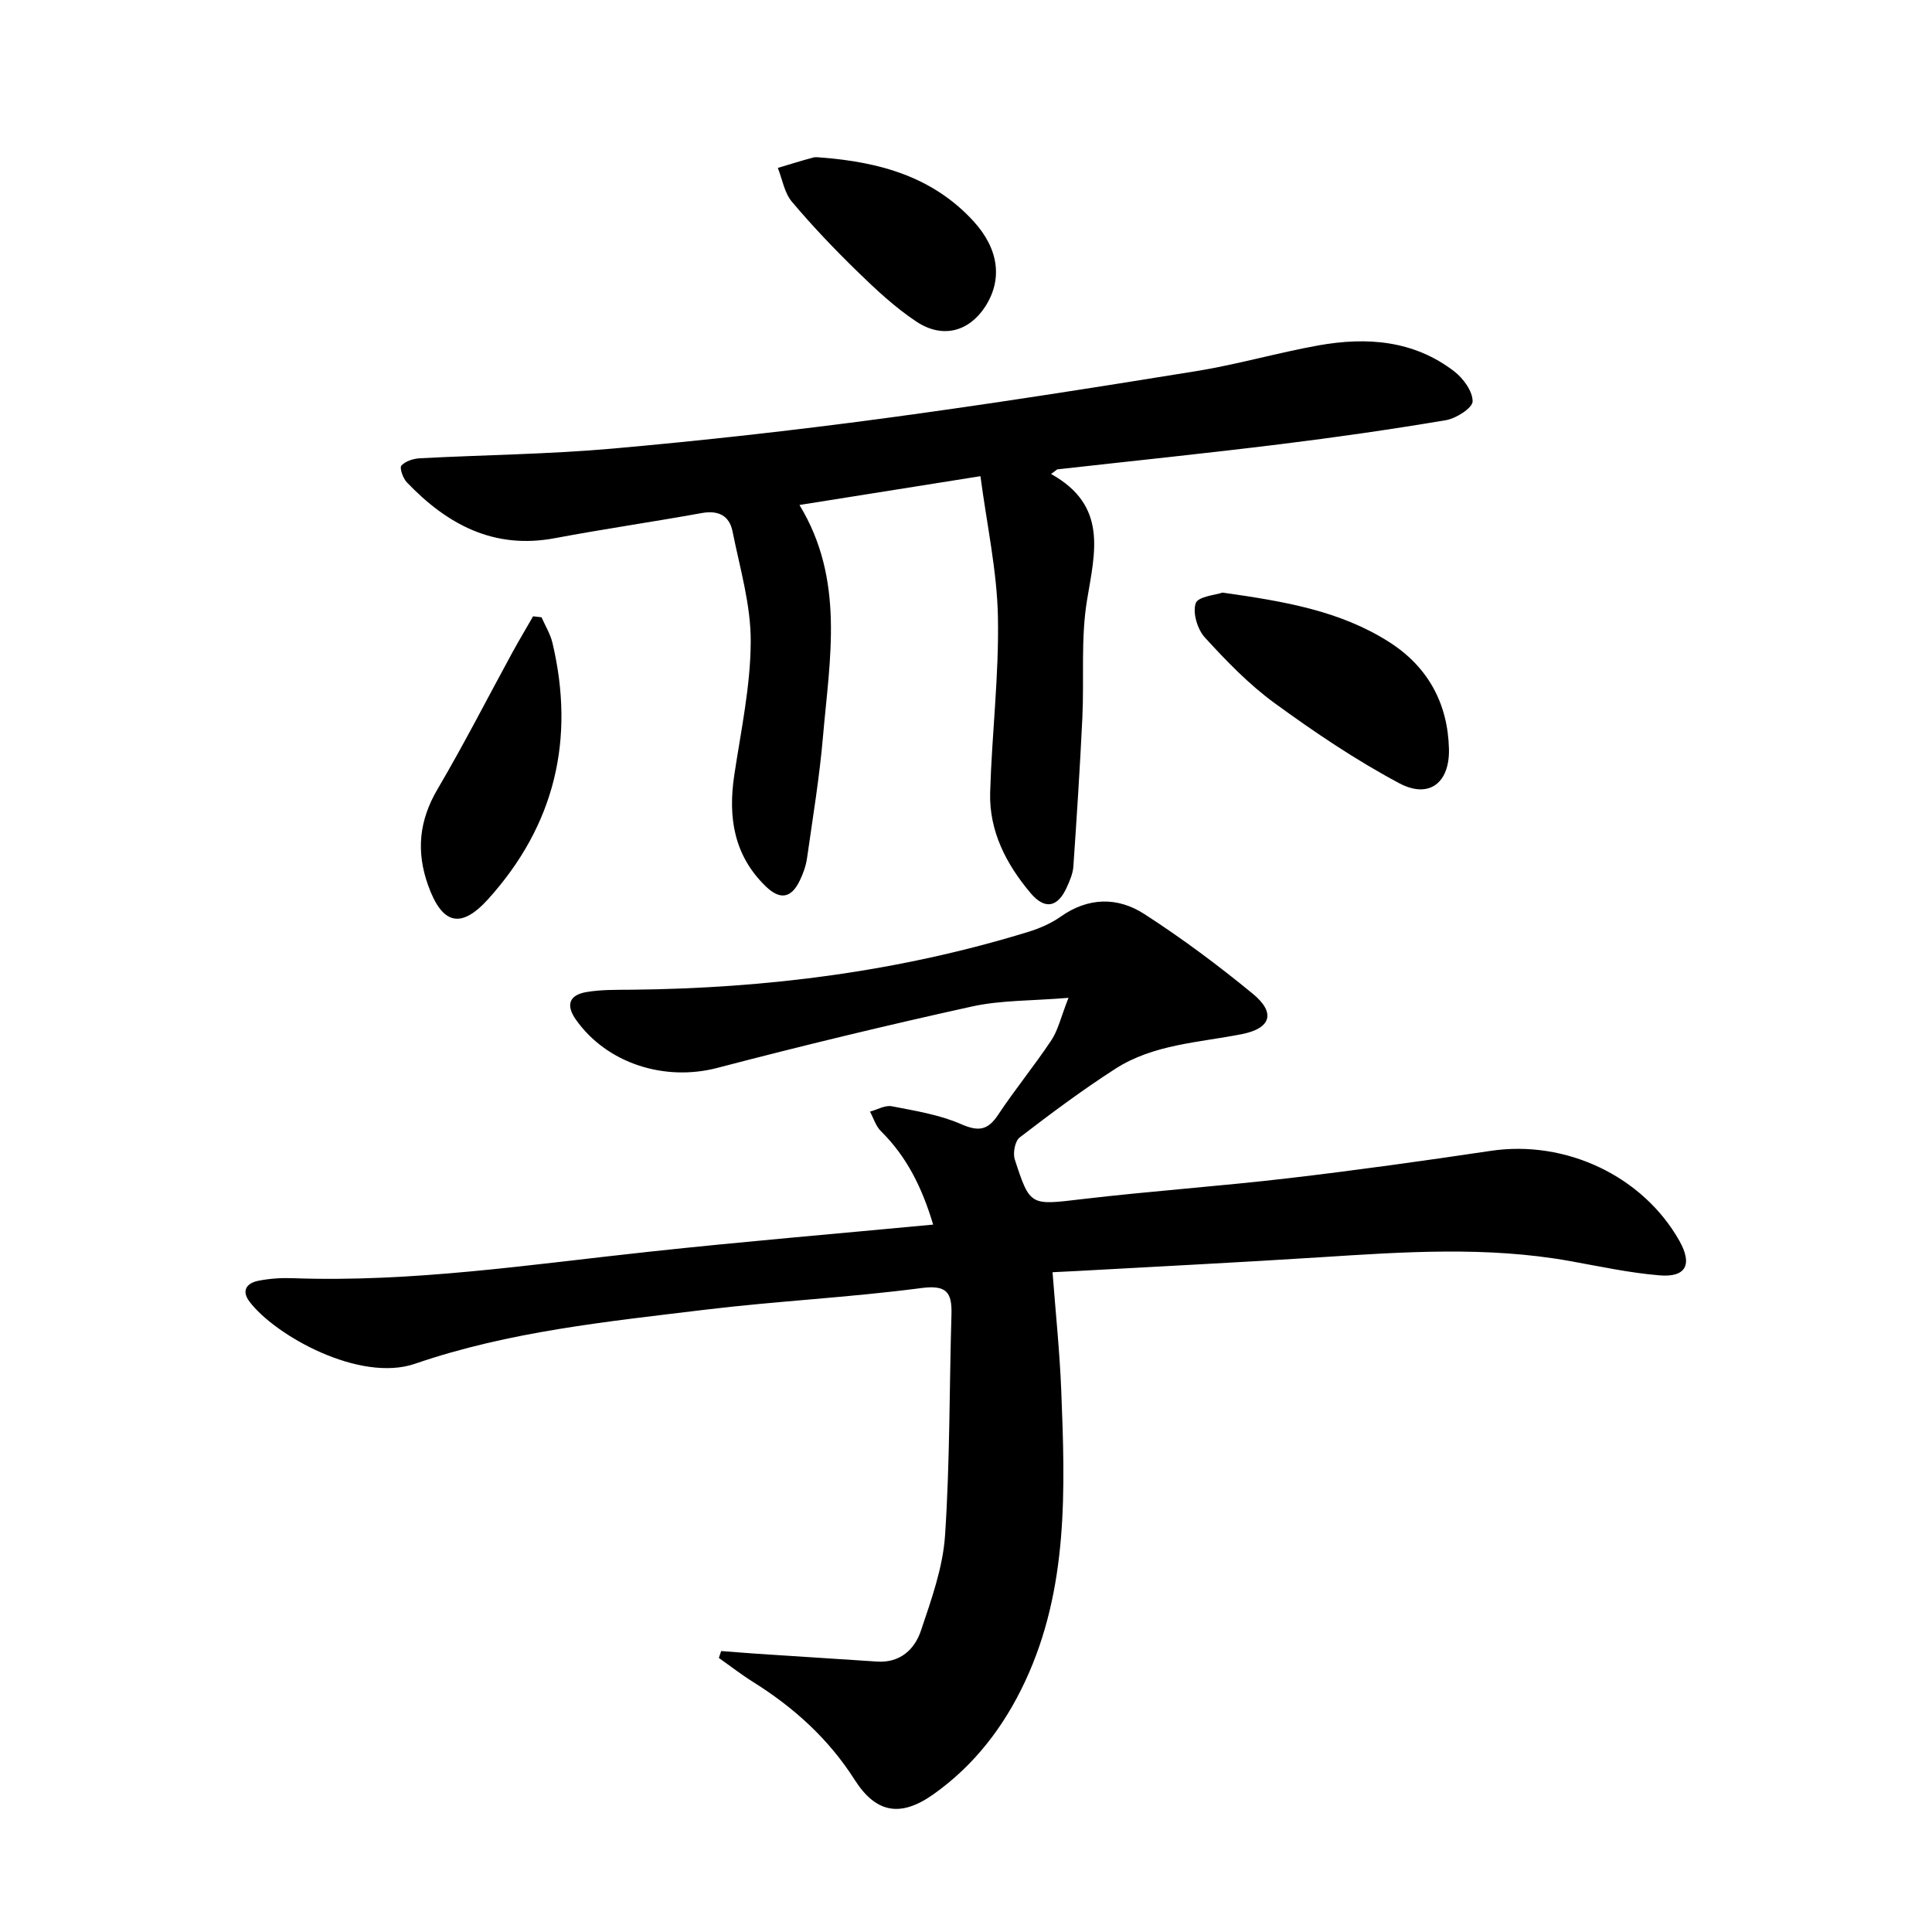 <svg enable-background="new 0 0 400 400" viewBox="0 0 400 400" xmlns="http://www.w3.org/2000/svg"><path d="m193.2 253.54c-2.29-7.64-5.45-14.06-10.81-19.34-1.06-1.04-1.53-2.69-2.27-4.05 1.51-.41 3.14-1.38 4.52-1.11 4.84.94 9.85 1.74 14.32 3.69 3.65 1.6 5.55 1.3 7.71-1.95 3.49-5.26 7.51-10.16 11.01-15.42 1.38-2.08 1.94-4.7 3.54-8.77-7.67.64-13.98.47-19.97 1.79-17.66 3.89-35.25 8.14-52.75 12.72-10.88 2.84-22.82-.89-29.25-9.97-2.19-3.09-1.34-5.13 2.13-5.73 3.08-.53 6.29-.46 9.44-.49 27.88-.28 55.3-3.75 82.02-11.96 2.35-.72 4.73-1.74 6.73-3.15 5.74-4.06 11.82-4.13 17.35-.56 7.8 5.03 15.29 10.62 22.46 16.51 4.77 3.92 3.8 7.17-2.29 8.36-8.92 1.76-18.27 2.09-26.17 7.17-6.83 4.39-13.36 9.27-19.81 14.22-.97.75-1.44 3.24-1.01 4.55 3.17 9.77 3.23 9.48 13.99 8.21 14.19-1.67 28.46-2.66 42.65-4.32 14-1.64 27.98-3.59 41.92-5.67 15.49-2.31 31.47 5.19 39.05 18.65 2.72 4.84 1.39 7.58-4.09 7.13-6.25-.51-12.43-1.86-18.62-2.97-17.21-3.08-34.47-1.88-51.75-.77-16.75 1.07-33.52 1.9-50.28 2.84-1.46.08-2.93.14-5.05.25.63 8.37 1.48 16.41 1.8 24.48.81 20.46 1.51 40.97-7.47 60.21-4.36 9.34-10.49 17.37-18.98 23.39-6.81 4.83-11.91 3.93-16.32-2.99-5.39-8.47-12.59-14.98-21.04-20.26-2.44-1.53-4.72-3.31-7.08-4.97.16-.48.32-.96.48-1.43 2.52.19 5.03.4 7.55.57 8.24.55 16.49 1.08 24.73 1.61 4.76.31 7.78-2.51 9.09-6.43 2.15-6.41 4.53-13.01 4.98-19.66 1.02-15.21.88-30.5 1.33-45.76.13-4.65-1.02-6.18-6.35-5.47-14.81 1.95-29.79 2.67-44.63 4.47-20.25 2.46-40.61 4.49-60.08 11.19-11.5 3.95-29.03-5.89-34.28-12.87-1.74-2.31-.53-3.84 1.84-4.31 2.27-.45 4.64-.62 6.96-.54 24.88.92 49.41-2.84 74.02-5.48 19.3-2.09 38.66-3.71 58.73-5.61z" fill="#000001"/><path d="m217.61 98.13c11.75 6.55 9.11 16.13 7.45 26.11-1.32 7.96-.58 16.26-.97 24.39-.49 10.26-1.16 20.52-1.86 30.77-.1 1.45-.73 2.91-1.34 4.26-1.88 4.21-4.55 4.76-7.52 1.24-5.04-5.98-8.6-12.82-8.37-20.83.35-12.13 1.85-24.26 1.61-36.36-.19-9.51-2.28-18.99-3.62-29.12-13.07 2.08-24.94 3.96-37.47 5.96 9.43 15.51 6.26 31.84 4.87 47.94-.72 8.42-2.11 16.79-3.3 25.16-.23 1.62-.81 3.24-1.53 4.72-1.77 3.62-4.07 4-7.03 1.13-6.59-6.39-7.82-14.28-6.51-23 1.38-9.19 3.37-18.42 3.41-27.64.04-7.62-2.25-15.27-3.77-22.85-.65-3.24-2.92-4.41-6.35-3.79-10.12 1.83-20.31 3.3-30.41 5.2-12.66 2.39-22.33-2.84-30.68-11.57-.8-.84-1.54-3-1.12-3.46.85-.92 2.49-1.44 3.84-1.51 13.28-.7 26.61-.83 39.84-2 18.68-1.66 37.35-3.74 55.94-6.23 21.71-2.91 43.36-6.32 64.99-9.82 8.51-1.38 16.84-3.81 25.33-5.33 9.95-1.77 19.67-1.05 28.03 5.38 1.88 1.44 3.83 4.12 3.82 6.22-.01 1.35-3.39 3.53-5.51 3.89-11.45 1.93-22.96 3.58-34.49 5-15.32 1.89-30.67 3.47-46.01 5.19-.4.32-.84.64-1.27.95z" fill="#000001"/><path d="m253.11 122.69c12.8 1.81 24.4 3.77 34.57 10.28 7.99 5.12 12.08 12.7 12.31 22.08.17 7.07-4.13 10.38-10.29 7.11-9.01-4.8-17.57-10.58-25.84-16.61-5.3-3.87-9.97-8.71-14.42-13.58-1.53-1.68-2.55-5.1-1.88-7.08.48-1.4 4.17-1.71 5.55-2.2z" fill="#000001"/><path d="m112.12 127.8c.76 1.75 1.81 3.43 2.25 5.26 4.75 19.98.5 37.81-13.31 53.1-5.68 6.28-9.53 5.2-12.41-2.82-2.52-7.02-1.9-13.44 1.94-19.96 5.45-9.26 10.34-18.85 15.49-28.29 1.38-2.52 2.86-4.99 4.29-7.49.59.06 1.17.13 1.75.2z" fill="#000001"/><path d="m169.8 32.6c12.43.92 23.4 4.06 31.78 13.23 5.26 5.76 6.02 12.11 2.36 17.71-3.38 5.15-8.84 6.63-14.25 3.02-4.38-2.92-8.32-6.59-12.11-10.28-4.76-4.63-9.36-9.45-13.63-14.52-1.55-1.84-1.98-4.64-2.91-7 2.43-.72 4.85-1.48 7.3-2.14.6-.16 1.3-.02 1.46-.02z" fill="#000001"/></svg>